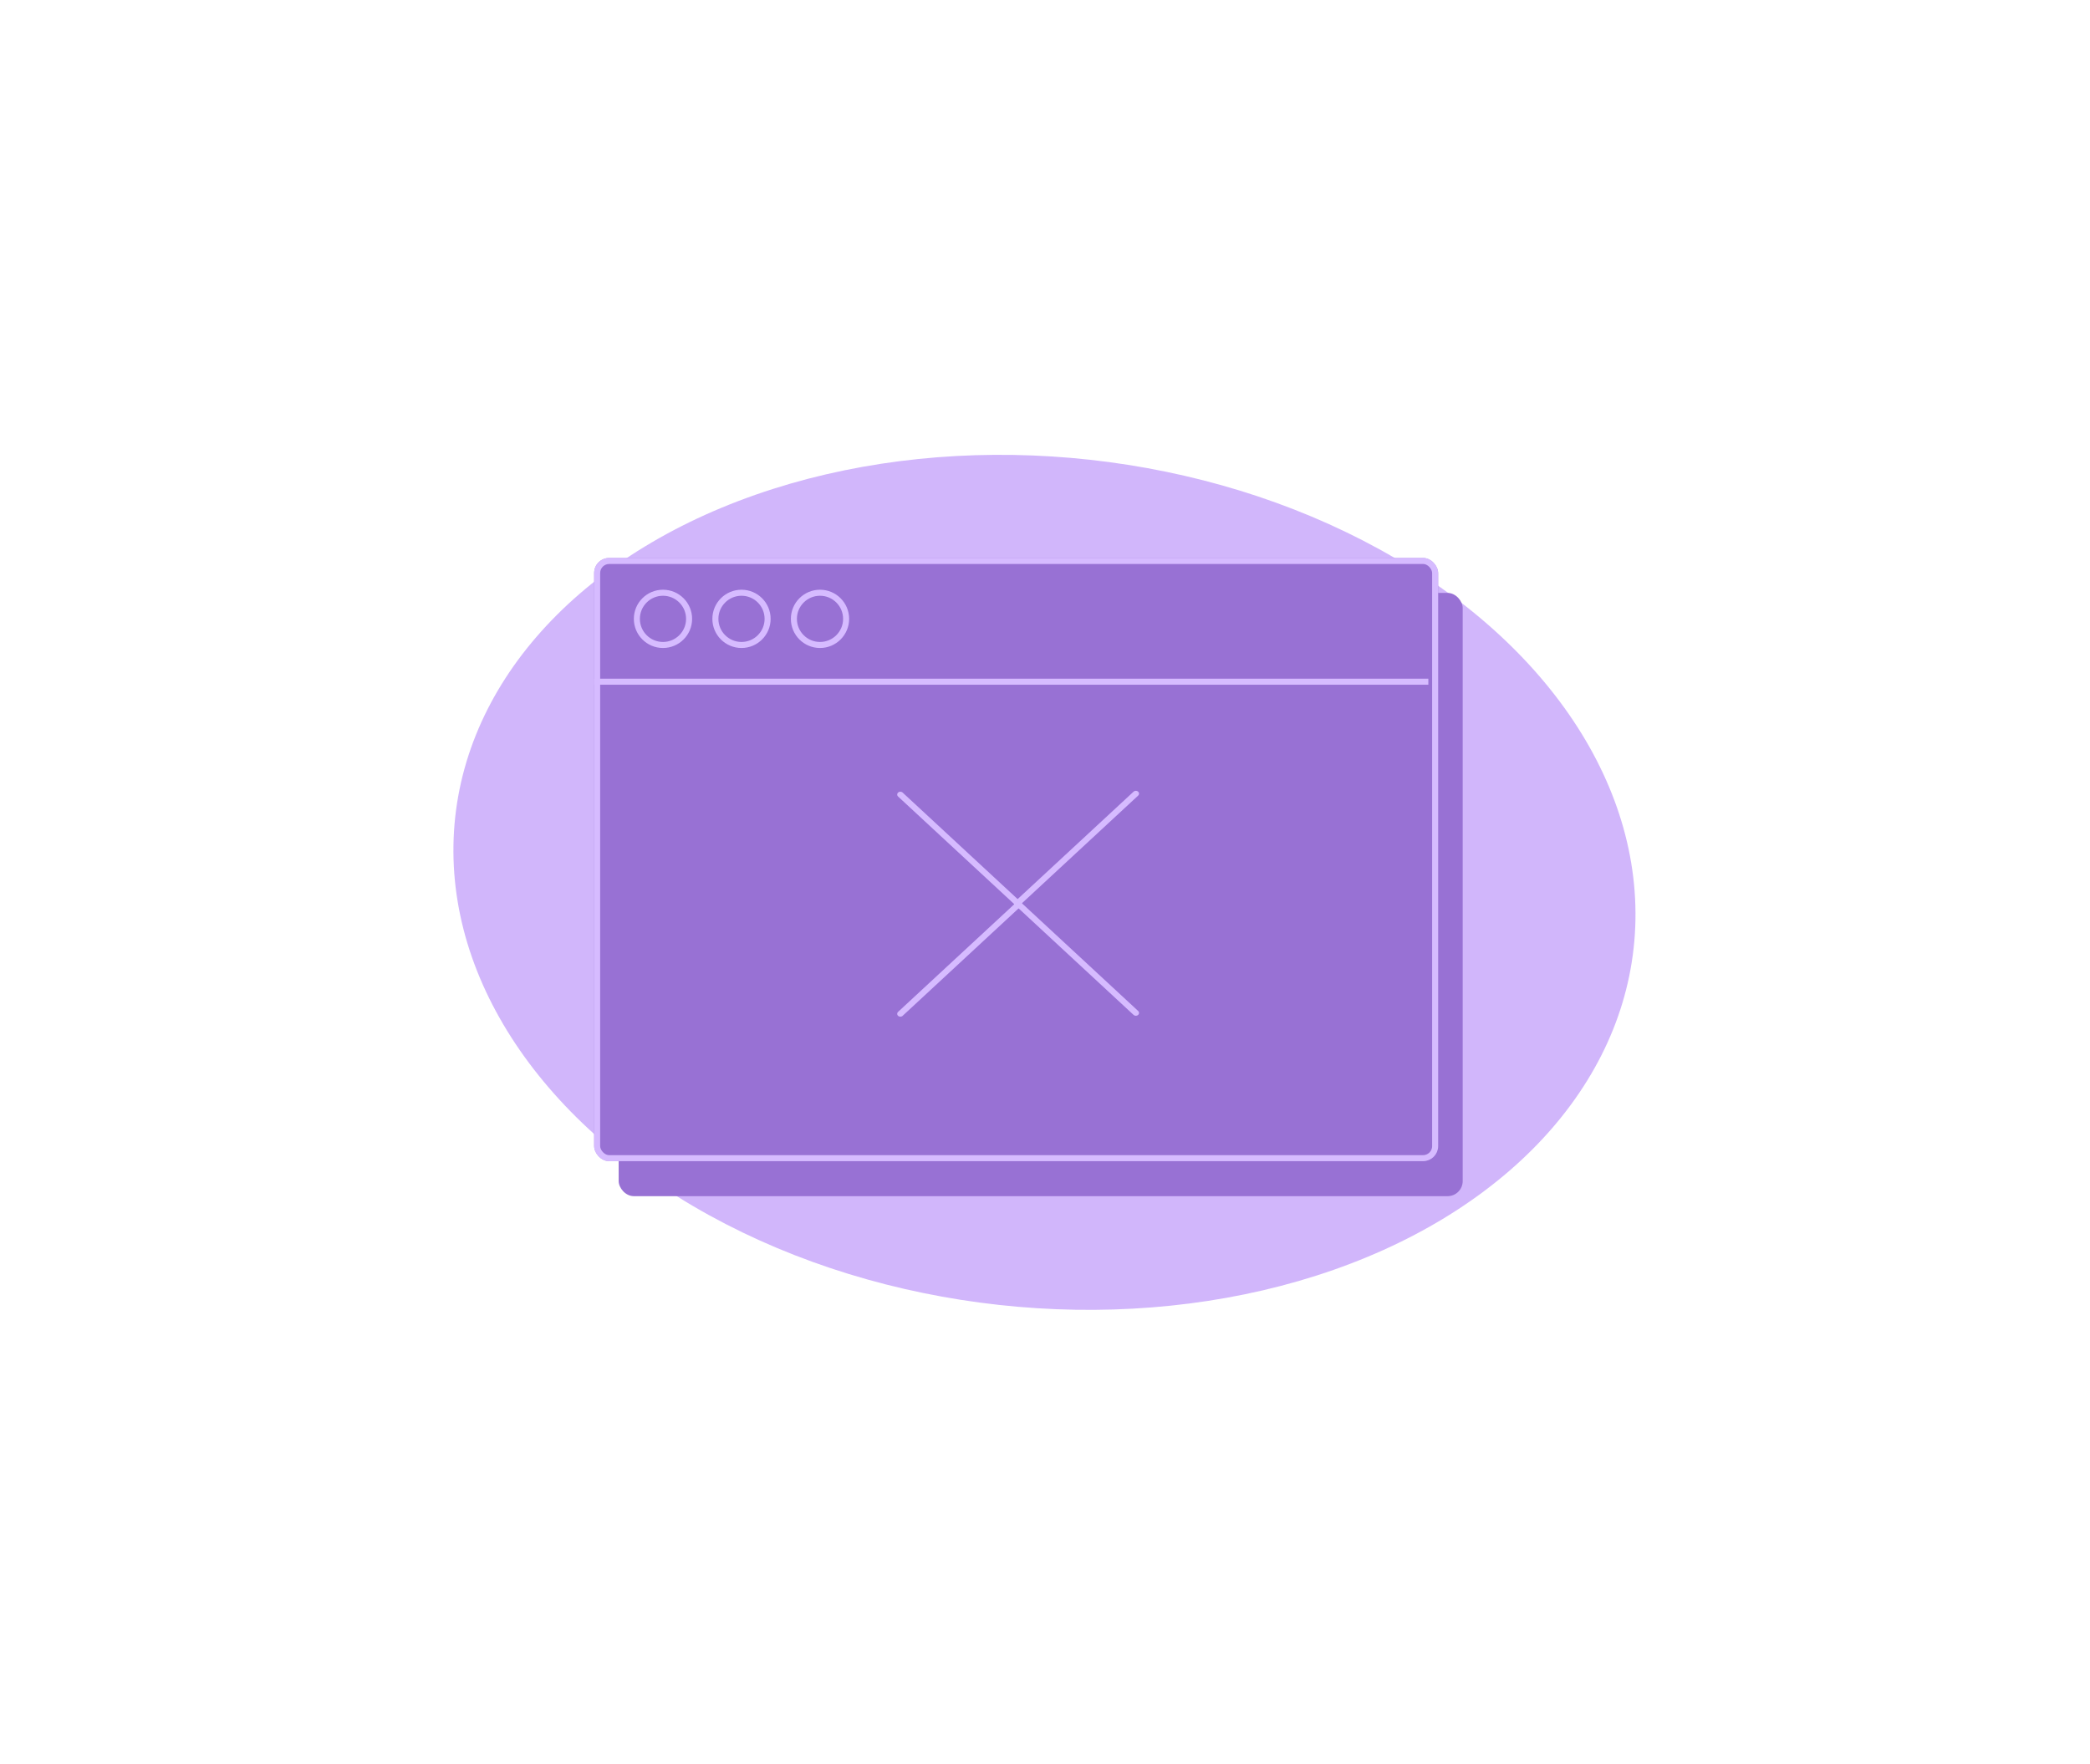 <?xml version="1.0" encoding="UTF-8"?> <svg xmlns="http://www.w3.org/2000/svg" width="693" height="585" viewBox="0 0 693 585" fill="none"> <g opacity="0.4" filter="url(#filter0_f)"> <ellipse rx="196.354" ry="141.21" transform="matrix(0.998 0.063 -0.017 1 346.319 292.561)" fill="#8C48F5"></ellipse> </g> <g filter="url(#filter1_f)"> <rect x="205.137" y="196.595" width="279.864" height="200.014" rx="5" fill="#9871D4"></rect> </g> <g filter="url(#filter2_f)"> <rect x="197" y="185" width="279.864" height="200.014" rx="5" fill="#9871D4" fill-opacity="0.7"></rect> </g> <rect x="198" y="186" width="277.864" height="198.014" rx="4" fill="#9871D4" stroke="#D6BBFF" stroke-width="2"></rect> <circle cx="219.83" cy="205.195" r="8.659" stroke="#D6BBFF" stroke-width="2"></circle> <circle cx="245.866" cy="205.195" r="8.659" stroke="#D6BBFF" stroke-width="2"></circle> <circle cx="271.897" cy="205.195" r="8.659" stroke="#D6BBFF" stroke-width="2"></circle> <line x1="197" y1="226.032" x2="473.61" y2="226.032" stroke="#D6BBFF" stroke-width="2"></line> <line x1="1" y1="-1" x2="54.451" y2="-1" transform="matrix(-0.734 0.68 -0.759 -0.651 376.598 261.817)" stroke="#D6BBFF" stroke-width="2" stroke-linecap="round"></line> <line x1="1" y1="-1" x2="54.451" y2="-1" transform="matrix(0.734 0.68 0.759 -0.651 298.57 262.12)" stroke="#D6BBFF" stroke-width="2" stroke-linecap="round"></line> <line x1="1" y1="-1" x2="54.451" y2="-1" transform="matrix(-0.734 -0.68 -0.759 0.651 376.598 337.185)" stroke="#D6BBFF" stroke-width="2" stroke-linecap="round"></line> <line x1="1" y1="-1" x2="54.451" y2="-1" transform="matrix(0.734 -0.68 0.759 0.651 298.57 337.488)" stroke="#D6BBFF" stroke-width="2" stroke-linecap="round"></line> <defs> <filter id="filter0_f" x="0.34" y="0.821" width="691.957" height="583.48" filterUnits="userSpaceOnUse" color-interpolation-filters="sRGB"> <feFlood flood-opacity="0" result="BackgroundImageFix"></feFlood> <feBlend mode="normal" in="SourceGraphic" in2="BackgroundImageFix" result="shape"></feBlend> <feGaussianBlur stdDeviation="75" result="effect1_foregroundBlur"></feGaussianBlur> </filter> <filter id="filter1_f" x="199.137" y="190.595" width="291.864" height="212.014" filterUnits="userSpaceOnUse" color-interpolation-filters="sRGB"> <feFlood flood-opacity="0" result="BackgroundImageFix"></feFlood> <feBlend mode="normal" in="SourceGraphic" in2="BackgroundImageFix" result="shape"></feBlend> <feGaussianBlur stdDeviation="3" result="effect1_foregroundBlur"></feGaussianBlur> </filter> <filter id="filter2_f" x="191" y="179" width="291.864" height="212.014" filterUnits="userSpaceOnUse" color-interpolation-filters="sRGB"> <feFlood flood-opacity="0" result="BackgroundImageFix"></feFlood> <feBlend mode="normal" in="SourceGraphic" in2="BackgroundImageFix" result="shape"></feBlend> <feGaussianBlur stdDeviation="3" result="effect1_foregroundBlur"></feGaussianBlur> </filter> </defs> </svg> 